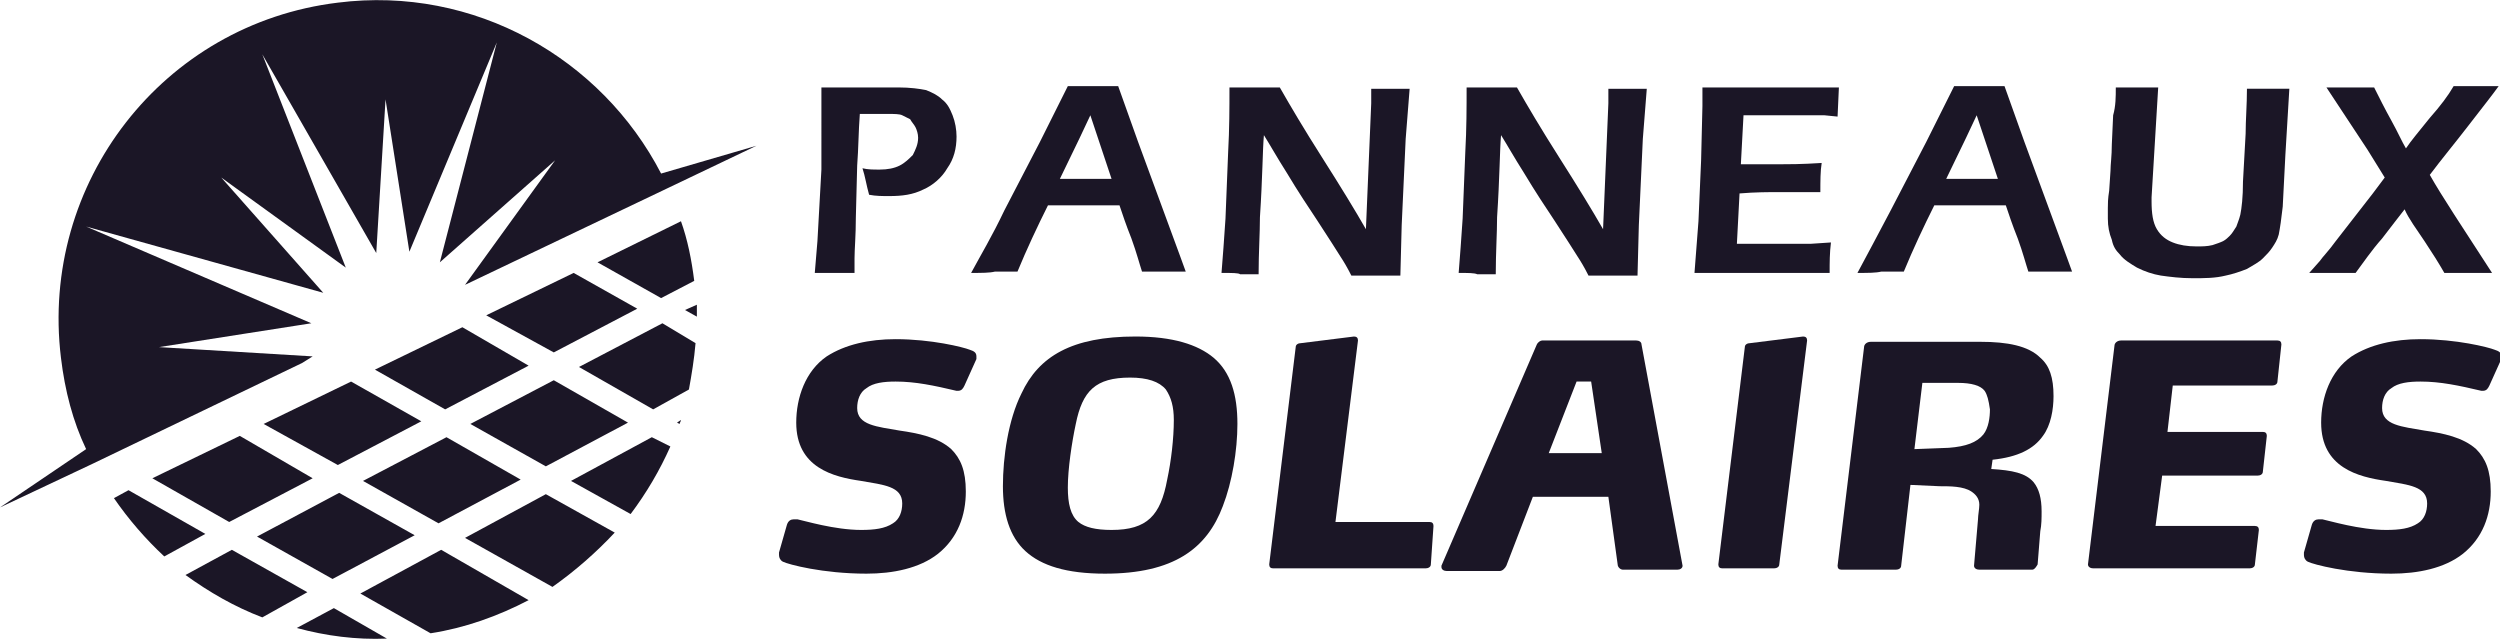 <?xml version="1.0" encoding="utf-8"?>
<!-- Generator: Adobe Illustrator 24.1.0, SVG Export Plug-In . SVG Version: 6.00 Build 0)  -->
<svg version="1.1" id="Layer_1" xmlns="http://www.w3.org/2000/svg" xmlns:xlink="http://www.w3.org/1999/xlink" x="0px" y="0px"
	 width="188.7px" height="48.2px" viewBox="0 0 188.7 48.2" style="enable-background:new 0 0 188.7 48.2;" xml:space="preserve">
<style type="text/css">
	.st0{fill-rule:evenodd;clip-rule:evenodd;fill:#1B1626;}
	.st1{fill:#1B1626;}
</style>
<path class="st0" d="M25.5,0.2c10.3-1.3,19.9,4.2,24.4,12.9l7.2-2.1l-6.7,3.2c0,0,0,0,0,0l-15.3,7.3l0,0l6.8-9.4l-8.7,7.7l4.3-16.6
	L30.9,19L29.1,7.5l-0.7,11.6l-8.6-15l6.3,16.1l-9.4-6.8l7.7,8.7L6.5,17.1l17,7.3L12,26.2l11.6,0.7l-0.8,0.5L7,35l0,0l-7,3.3l6.5-4.4
	c-1-2.1-1.6-4.4-1.9-6.9C3,13.8,12.3,1.8,25.5,0.2L25.5,0.2z"/>
<path class="st0" d="M25.6,37.2l-6.2,3.3l5.7,3.2l6.2-3.3L25.6,37.2z M51.4,16.7c0.5,1.4,0.8,2.9,1,4.5l-2.5,1.3l-4.8-2.7L51.4,16.7
	z M52.6,23c0,0.3,0,0.6,0,0.9l-0.9-0.5L52.6,23z M52.5,25.9c-0.1,1.2-0.3,2.4-0.5,3.5l-2.7,1.5l-5.6-3.2l6.3-3.3L52.5,25.9z
	 M51.4,31.7c0,0.1-0.1,0.2-0.1,0.3l-0.2-0.1L51.4,31.7z M50.6,33.7c-0.8,1.8-1.8,3.5-3,5.1l-4.5-2.5l6.1-3.3L50.6,33.7z M46.4,40.2
	c-1.4,1.5-3,2.9-4.7,4.1l-6.6-3.7l6.1-3.3L46.4,40.2z M39.9,45.3c-2.3,1.2-4.8,2.1-7.4,2.5l-5.3-3l6.1-3.3L39.9,45.3z M29.2,48.2
	c-2.3,0.1-4.6-0.2-6.8-0.8l2.8-1.5L29.2,48.2z M19.8,46.6c-2.1-0.8-4-1.9-5.8-3.2l3.5-1.9l5.7,3.2L19.8,46.6z M12.4,42
	c-1.4-1.3-2.7-2.8-3.8-4.4L9.7,37l5.8,3.3L12.4,42z M43.3,20.6l-6.6,3.2l5.1,2.8l6.3-3.3L43.3,20.6z M34.9,24.7l-6.6,3.2l5.3,3
	l6.3-3.3L34.9,24.7z M41.8,28.7L35.5,32l5.7,3.2l6.2-3.3L41.8,28.7z M26.5,28.8L19.9,32l5.6,3.1l6.3-3.3L26.5,28.8z M33.7,33
	l-6.3,3.3l5.7,3.2l6.2-3.3L33.7,33z M18.1,32.9l-6.6,3.2l5.8,3.3l6.3-3.3L18.1,32.9z"/>
<g>
	<path class="st1" d="M61.5,20.6l0.2-2.4l0.3-5.4L62,8.9c0-0.4,0-0.7,0-1.1c0-0.3,0-0.7,0-1.2c0.9,0,1.6,0,2.1,0c0.4,0,1,0,1.8,0
		c0.8,0,1.4,0,1.9,0c0.9,0,1.6,0.1,2.1,0.2c0.5,0.2,0.9,0.4,1.2,0.7c0.4,0.3,0.6,0.7,0.8,1.2c0.2,0.5,0.3,1.1,0.3,1.6
		c0,0.9-0.2,1.7-0.7,2.4c-0.4,0.7-1.1,1.3-1.8,1.6c-0.8,0.4-1.6,0.5-2.6,0.5c-0.5,0-1,0-1.5-0.1c-0.2-0.7-0.3-1.4-0.5-2
		c0.4,0.1,0.8,0.1,1.3,0.1c0.6,0,1.1-0.1,1.5-0.3c0.4-0.2,0.7-0.5,1-0.8c0.2-0.4,0.4-0.8,0.4-1.3c0-0.3-0.1-0.6-0.2-0.8
		c-0.1-0.2-0.3-0.4-0.4-0.6c-0.2-0.1-0.4-0.2-0.6-0.3c-0.2-0.1-0.6-0.1-1-0.1c-0.4,0-0.8,0-1.2,0c-0.4,0-0.7,0-1,0
		c-0.1,1.3-0.1,2.6-0.2,3.9l-0.1,3.9c0,1.4-0.1,2.4-0.1,3.1c0,0.2,0,0.6,0,1.1l-1.5,0C62.8,20.6,62.3,20.6,61.5,20.6z"/>
	<path class="st1" d="M73.3,20.6c0.7-1.3,1.6-2.8,2.5-4.7l2.7-5.2c0.8-1.6,1.5-3,2.1-4.2c0.9,0,1.5,0,1.9,0c0.7,0,1.3,0,1.9,0
		l1.5,4.2l3.2,8.7l0.4,1.1l-1.5,0c-0.4,0-1,0-1.8,0c-0.2-0.6-0.4-1.4-0.8-2.5c-0.4-1-0.7-1.9-0.9-2.5h-5.4c-0.8,1.6-1.6,3.3-2.3,5
		l-1.7,0C74.7,20.6,74.1,20.6,73.3,20.6z M80,13.5h3.9l-1.6-4.8l-0.8,1.7L80,13.5z"/>
	<path class="st1" d="M92.2,20.6c0.1-1.2,0.2-2.6,0.3-4.1l0.2-5c0.1-1.8,0.1-3.4,0.1-4.9c0.8,0,1.5,0,2,0c0.4,0,1,0,1.8,0
		c0.8,1.4,1.8,3.1,3.2,5.3c1.4,2.2,2.5,4,3.3,5.4l0.4-9.5c0-0.2,0-0.6,0-1.1c0.6,0,1.1,0,1.5,0c0.1,0,0.6,0,1.4,0l-0.3,3.8l-0.3,6.5
		l-0.1,3.8c-0.7,0-1.3,0-1.8,0c-0.4,0-1,0-1.9,0c-0.3-0.6-0.6-1.1-0.8-1.4c-0.3-0.5-0.9-1.4-1.8-2.8c-0.6-0.9-1.4-2.1-2.3-3.6
		c-0.7-1.1-1.2-2-1.7-2.8c-0.1,1.1-0.1,3.2-0.3,6.2c0,1.2-0.1,2.7-0.1,4.3c-0.6,0-1.1,0-1.4,0C93.5,20.6,93,20.6,92.2,20.6z"/>
	<path class="st1" d="M110.1,20.6c0.1-1.2,0.2-2.6,0.3-4.1l0.2-5c0.1-1.8,0.1-3.4,0.1-4.9c0.8,0,1.5,0,2,0c0.4,0,1,0,1.8,0
		c0.8,1.4,1.8,3.1,3.2,5.3c1.4,2.2,2.5,4,3.3,5.4l0.4-9.5c0-0.2,0-0.6,0-1.1c0.6,0,1.1,0,1.5,0c0.1,0,0.6,0,1.4,0l-0.3,3.8l-0.3,6.5
		l-0.1,3.8c-0.7,0-1.3,0-1.8,0c-0.4,0-1,0-1.9,0c-0.3-0.6-0.6-1.1-0.8-1.4c-0.3-0.5-0.9-1.4-1.8-2.8c-0.6-0.9-1.4-2.1-2.3-3.6
		c-0.7-1.1-1.2-2-1.7-2.8c-0.1,1.1-0.1,3.2-0.3,6.2c0,1.2-0.1,2.7-0.1,4.3c-0.6,0-1.1,0-1.4,0C111.3,20.6,110.8,20.6,110.1,20.6z"/>
	<path class="st1" d="M127.9,20.6l0.3-3.9l0.2-4.6l0.1-4.1V6.6c1.7,0,3.5,0,5.3,0l2,0l3,0l-0.1,2.2l-1-0.1c-0.3,0-0.6,0-1.1,0
		c-0.5,0-1,0-1.5,0c-1.1,0-1.8,0-2.1,0c-0.3,0-0.8,0-1.4,0l-0.2,3.7c0.9,0,1.9,0,2.8,0c0.7,0,1.8,0,3.3-0.1
		c-0.1,0.6-0.1,1.4-0.1,2.2c-1.8,0-2.9,0-3.1,0c-0.8,0-1.8,0-3,0.1l-0.2,3.8l1.1,0c0.3,0,1.1,0,2.3,0l2.2,0l1.5-0.1
		c-0.1,0.8-0.1,1.5-0.1,2.3c-1.8,0-3.4,0-4.8,0l-3.4,0L127.9,20.6z"/>
	<path class="st1" d="M140.2,20.6c0.7-1.3,1.5-2.8,2.5-4.7l2.7-5.2c0.8-1.6,1.5-3,2.1-4.2c0.9,0,1.5,0,1.9,0c0.6,0,1.3,0,1.9,0
		l1.5,4.2l3.2,8.7l0.4,1.1l-1.5,0c-0.4,0-1,0-1.8,0c-0.2-0.6-0.4-1.4-0.8-2.5c-0.4-1-0.7-1.9-0.9-2.5H146c-0.8,1.6-1.6,3.3-2.3,5
		l-1.7,0C141.6,20.6,141,20.6,140.2,20.6z M146.9,13.5h3.9l-1.6-4.8l-0.8,1.7L146.9,13.5z"/>
	<path class="st1" d="M159.7,6.6c0.8,0,1.3,0,1.6,0c0.3,0,0.9,0,1.6,0l-0.5,8.3c0,0.1,0,0.2,0,0.3c0,0.9,0.1,1.6,0.4,2.1
		c0.3,0.5,0.7,0.8,1.2,1c0.5,0.2,1.1,0.3,1.8,0.3c0.4,0,0.8,0,1.2-0.1c0.3-0.1,0.6-0.2,0.8-0.3c0.2-0.1,0.4-0.3,0.5-0.4
		c0.2-0.2,0.3-0.4,0.5-0.7c0.1-0.3,0.2-0.5,0.3-0.9c0.1-0.5,0.2-1.3,0.2-2.5l0.2-3.6c0-1,0.1-2.2,0.1-3.4c0.8,0,1.3,0,1.7,0l1.5,0
		l-0.3,5l-0.2,3.9c-0.1,0.9-0.2,1.6-0.3,2.1c-0.1,0.4-0.3,0.7-0.5,1c-0.2,0.3-0.4,0.5-0.7,0.8c-0.3,0.3-0.7,0.5-1.2,0.8
		c-0.5,0.2-1.1,0.4-1.6,0.5c-0.8,0.2-1.6,0.2-2.5,0.2c-0.9,0-1.7-0.1-2.4-0.2c-0.6-0.1-1.2-0.3-1.8-0.6c-0.5-0.3-1-0.6-1.3-1
		c-0.3-0.3-0.5-0.6-0.6-1.1c-0.2-0.5-0.3-1-0.3-1.6c0-0.2,0-0.5,0-0.8c0-0.3,0-0.7,0.1-1.3l0.1-1.5c0-0.5,0.1-1.1,0.1-2l0.1-2.2
		C159.7,8,159.7,7.3,159.7,6.6z"/>
	<path class="st1" d="M174.3,20.6l0.8-0.9c0.2-0.3,0.7-0.8,1.2-1.5l2.8-3.6l0.9-1.2l-1.3-2.1l-3.1-4.7c0.7,0,1.3,0,1.9,0
		c0.5,0,1.1,0,1.7,0c0.4,0.8,0.8,1.6,1.3,2.5c0.5,0.9,0.8,1.6,1.1,2.1c0.4-0.6,1-1.3,1.8-2.3c0.8-0.9,1.4-1.7,1.8-2.4
		c0.6,0,1.1,0,1.7,0c0.4,0,0.9,0,1.7,0c-0.5,0.7-1.3,1.7-2.3,3s-2,2.5-2.9,3.7c0.9,1.6,2.5,4,4.7,7.4c-0.8,0-1.4,0-1.7,0
		c-0.6,0-1.2,0-1.9,0c-0.4-0.7-0.9-1.5-1.5-2.4s-1.2-1.7-1.5-2.4c-0.4,0.5-1,1.3-1.7,2.2c-0.8,0.9-1.4,1.8-2,2.6c-0.7,0-1.3,0-1.7,0
		C175.6,20.6,175.1,20.6,174.3,20.6z"/>
	<path class="st1" d="M72.8,29.1c-0.1,0.2-0.2,0.4-0.5,0.4c0,0-0.1,0-0.1,0c-1.7-0.4-3.1-0.7-4.6-0.7c-0.9,0-1.7,0.1-2.2,0.5
		c-0.5,0.3-0.7,0.9-0.7,1.5c0,1.3,1.5,1.4,3.2,1.7c1.4,0.2,2.9,0.5,3.9,1.4c0.7,0.7,1.1,1.6,1.1,3.2c0,1.8-0.6,3.5-2.1,4.7
		c-1.4,1.1-3.4,1.5-5.4,1.5c-3.3,0-5.9-0.7-6.3-0.9c-0.2-0.1-0.3-0.3-0.3-0.5c0,0,0-0.1,0-0.2l0.6-2.1c0.1-0.3,0.3-0.4,0.5-0.4
		c0.1,0,0.2,0,0.3,0c0.5,0.1,2.8,0.8,4.8,0.8c1,0,1.8-0.1,2.4-0.5c0.5-0.3,0.7-0.9,0.7-1.5c0-1.3-1.4-1.4-3.1-1.7
		c-2.1-0.3-4.9-1-4.9-4.4c0-1.9,0.7-3.9,2.3-5c1.4-0.9,3.2-1.3,5.2-1.3c2.7,0,5.1,0.6,5.6,0.8c0.3,0.1,0.5,0.2,0.5,0.5
		c0,0.1,0,0.1,0,0.2L72.8,29.1z"/>
	<path class="st1" d="M92.3,38.2c-1.2,3.2-3.7,5.1-8.9,5.1c-2.9,0-4.8-0.6-6-1.7c-1.2-1.1-1.7-2.8-1.7-4.9c0-2.2,0.4-5,1.4-7
		c1.3-2.8,3.8-4.3,8.6-4.3c2.8,0,4.7,0.6,5.9,1.6c1.3,1.1,1.8,2.8,1.8,5C93.4,34,93,36.4,92.3,38.2z M88,29.4
		c-0.5-0.6-1.4-0.9-2.7-0.9c-2.6,0-3.6,1-4.1,3.5c-0.3,1.4-0.6,3.4-0.6,4.8c0,1.2,0.2,2.1,0.8,2.6c0.5,0.4,1.3,0.6,2.5,0.6
		c2.7,0,3.7-1.1,4.2-3.8c0.3-1.4,0.5-3.1,0.5-4.5C88.6,30.7,88.4,30,88,29.4z"/>
	<path class="st1" d="M108,42.6c0,0.2-0.2,0.3-0.4,0.3H96.1c-0.2,0-0.3-0.1-0.3-0.3v0l2-16.4c0-0.2,0.2-0.3,0.4-0.3l4-0.5h0
		c0.2,0,0.3,0.1,0.3,0.3v0l-1.7,13.7h7.1c0.2,0,0.3,0.1,0.3,0.3v0L108,42.6z"/>
	<path class="st1" d="M127,42.7c0,0.2-0.2,0.3-0.4,0.3h-4.1c-0.2,0-0.4-0.2-0.4-0.4l-0.7-5.1h-5.7l-2,5.2c-0.1,0.2-0.3,0.4-0.5,0.4
		h-4c-0.2,0-0.4-0.1-0.4-0.3v-0.1L116,26c0.1-0.2,0.3-0.3,0.4-0.3h7.1c0.2,0,0.4,0.1,0.4,0.3L127,42.7C127,42.6,127,42.7,127,42.7z
		 M120.1,28.8H119l-2.1,5.4h4L120.1,28.8z"/>
	<path class="st1" d="M134.3,42.6c0,0.2-0.2,0.3-0.4,0.3h-3.9c-0.2,0-0.3-0.1-0.3-0.3v0l2-16.4c0-0.2,0.2-0.3,0.4-0.3l4-0.5h0
		c0.2,0,0.3,0.1,0.3,0.3v0L134.3,42.6z"/>
	<path class="st1" d="M154.2,32.9c-0.7,1-1.9,1.6-3.8,1.8l-0.1,0.7c1.6,0.1,2.6,0.3,3.2,1c0.4,0.5,0.6,1.2,0.6,2.2
		c0,0.5,0,1-0.1,1.5l-0.2,2.5c0,0-0.2,0.4-0.4,0.4h-4c-0.2,0-0.4-0.1-0.4-0.3v0l0.3-3.5c0-0.3,0.1-0.8,0.1-1.1c0-0.5-0.3-0.8-0.6-1
		c-0.6-0.4-1.6-0.4-2.4-0.4l-2.2-0.1l-0.7,6.1c0,0.2-0.2,0.3-0.4,0.3H139c-0.2,0-0.3-0.1-0.3-0.3v0l2-16.5c0-0.2,0.2-0.4,0.5-0.4
		h8.3c2,0,3.6,0.3,4.5,1.2c0.7,0.6,1,1.5,1,2.9C155,30.9,154.8,32.1,154.2,32.9z M149.8,29.5c-0.3-0.4-1-0.6-2-0.6h-2.7l-0.6,5
		l2.6-0.1c1.3-0.1,2.1-0.4,2.6-1c0.4-0.5,0.5-1.3,0.5-1.9C150.1,30.2,150,29.8,149.8,29.5z"/>
	<path class="st1" d="M171.9,28.8c0,0.2-0.2,0.3-0.4,0.3H164l-0.4,3.5h7.2c0.2,0,0.3,0.1,0.3,0.3v0l-0.3,2.7c0,0.2-0.2,0.3-0.4,0.3
		h-7.2l-0.5,3.8h7.5c0.2,0,0.3,0.1,0.3,0.3v0l-0.3,2.6c0,0.2-0.2,0.3-0.4,0.3H158c-0.2,0-0.4-0.1-0.4-0.3v0l2-16.5
		c0-0.2,0.2-0.4,0.5-0.4h11.8c0.2,0,0.3,0.1,0.3,0.3v0L171.9,28.8z"/>
	<path class="st1" d="M187.9,29.1c-0.1,0.2-0.2,0.4-0.5,0.4c0,0-0.1,0-0.1,0c-1.7-0.4-3.1-0.7-4.6-0.7c-0.9,0-1.7,0.1-2.2,0.5
		c-0.5,0.3-0.7,0.9-0.7,1.5c0,1.3,1.5,1.4,3.2,1.7c1.4,0.2,2.9,0.5,3.9,1.4c0.7,0.7,1.1,1.6,1.1,3.2c0,1.8-0.6,3.5-2.1,4.7
		c-1.4,1.1-3.4,1.5-5.4,1.5c-3.3,0-5.9-0.7-6.3-0.9c-0.2-0.1-0.3-0.3-0.3-0.5c0,0,0-0.1,0-0.2l0.6-2.1c0.1-0.3,0.3-0.4,0.5-0.4
		c0.1,0,0.2,0,0.3,0c0.5,0.1,2.8,0.8,4.8,0.8c1,0,1.8-0.1,2.4-0.5c0.5-0.3,0.7-0.9,0.7-1.5c0-1.3-1.4-1.4-3.1-1.7
		c-2.1-0.3-4.9-1-4.9-4.4c0-1.9,0.7-3.9,2.3-5c1.4-0.9,3.2-1.3,5.2-1.3c2.7,0,5.1,0.6,5.6,0.8c0.3,0.1,0.5,0.2,0.5,0.5
		c0,0.1,0,0.1,0,0.2L187.9,29.1z"/>
</g>
</svg>
